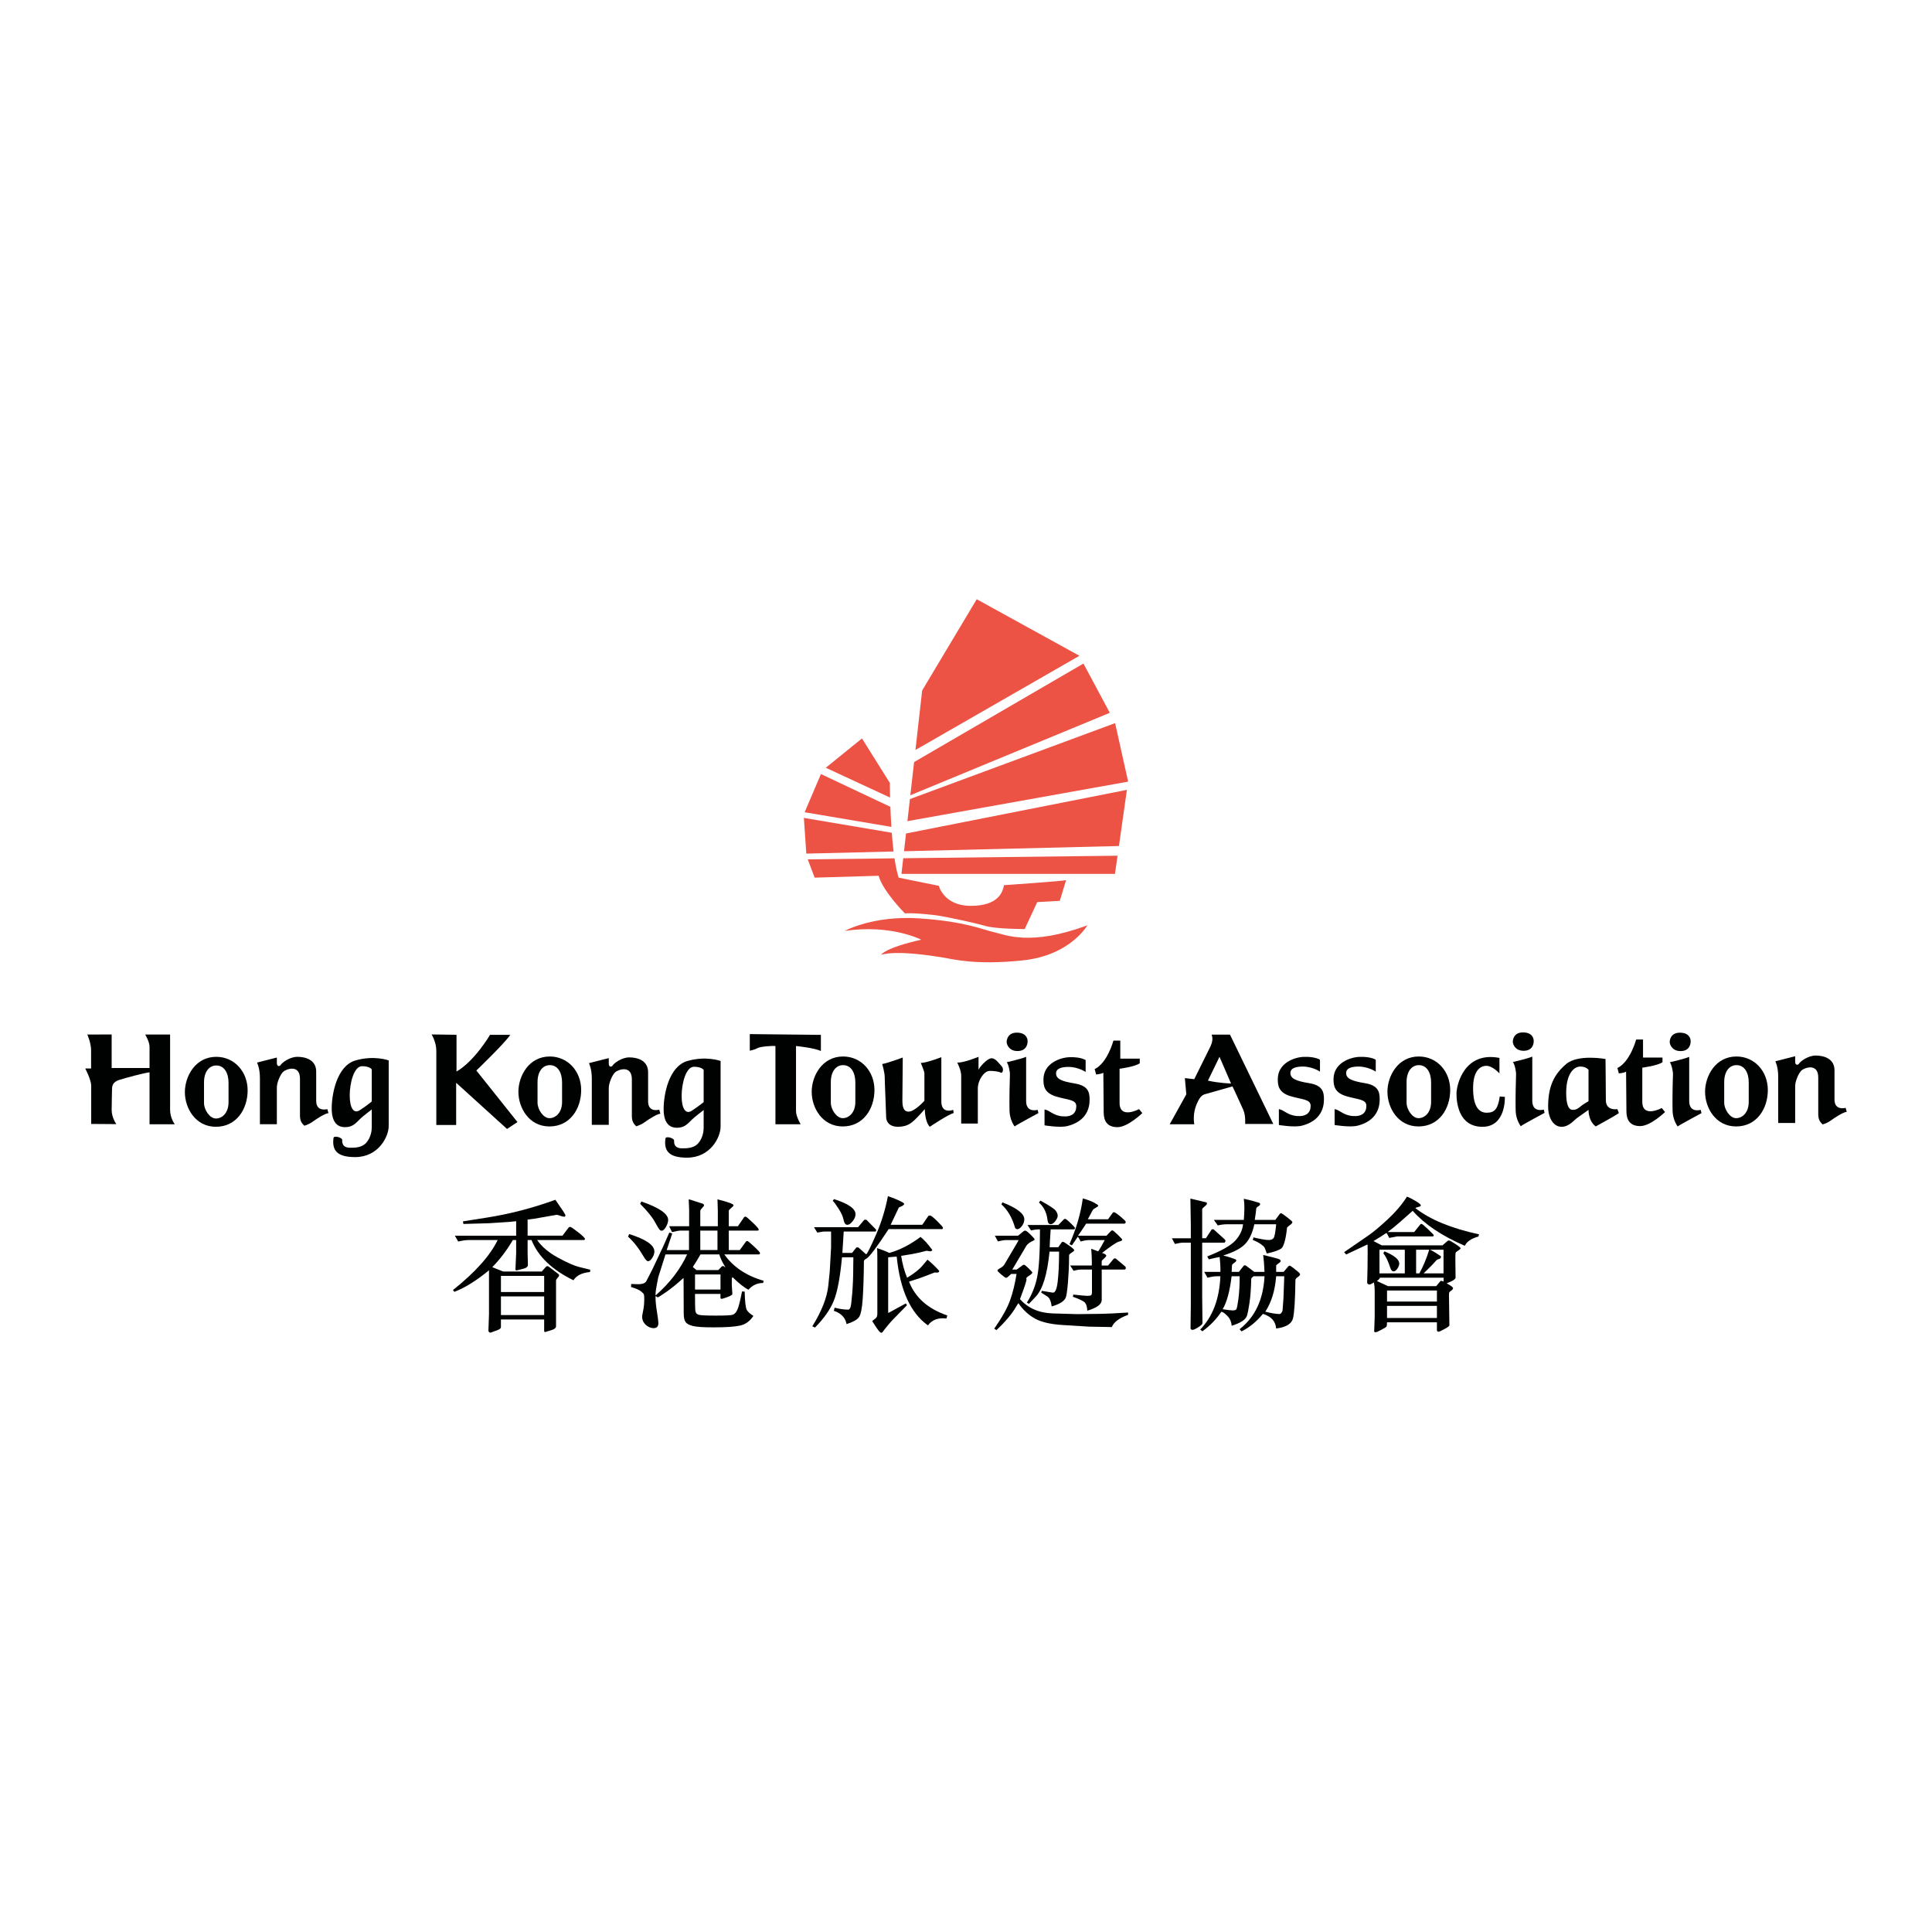 <?xml version="1.0" encoding="utf-8"?>
<!-- Generator: Adobe Illustrator 13.0.0, SVG Export Plug-In . SVG Version: 6.00 Build 14948)  -->
<!DOCTYPE svg PUBLIC "-//W3C//DTD SVG 1.0//EN" "http://www.w3.org/TR/2001/REC-SVG-20010904/DTD/svg10.dtd">
<svg version="1.0" id="Layer_1" xmlns="http://www.w3.org/2000/svg" xmlns:xlink="http://www.w3.org/1999/xlink" x="0px" y="0px"
	 width="192.756px" height="192.756px" viewBox="0 0 192.756 192.756" enable-background="new 0 0 192.756 192.756"
	 xml:space="preserve">
<g>
	<polygon fill-rule="evenodd" clip-rule="evenodd" fill="#FFFFFF" points="0,0 192.756,0 192.756,192.756 0,192.756 0,0 	"/>
	<path fill-rule="evenodd" clip-rule="evenodd" fill="#ED5345" d="M84.278,92.879c0,0,2.815-1.564,7.445-1.252
		c4.629,0.313,6.316,1.126,7.445,1.376c1.126,0.25,3.628,1.438,9.321-0.688c0,0-1.689,3.004-6.443,3.503
		c-4.754,0.5-6.945-0.125-8.133-0.313c-1.189-0.187-4.379-0.687-6.006-0.25c0,0,0.375-0.687,4.003-1.5
		C91.91,93.755,88.907,92.19,84.278,92.879L84.278,92.879z"/>
	<path fill-rule="evenodd" clip-rule="evenodd" fill="#ED5345" d="M88.833,80.498l-6.929-3.271l-1.623,3.811l8.651,1.461
		C88.888,81.792,88.854,81.107,88.833,80.498L88.833,80.498z"/>
	<path fill-rule="evenodd" clip-rule="evenodd" fill="#ED5345" d="M88.973,83.083l-8.77-1.48l0.243,3.562l8.706-0.211
		C89.079,84.348,89.021,83.714,88.973,83.083L88.973,83.083z"/>
	<path fill-rule="evenodd" clip-rule="evenodd" fill="#ED5345" d="M100.167,88.312c-0.124,0.751-0.623,2.065-3.314,2.065
		c-2.69,0-3.189-2.001-3.189-2.001l-4.005-0.813c-0.168-0.517-0.303-1.186-0.412-1.927l-8.656,0.102l0.687,1.825l6.38-0.188
		c0.438,1.564,2.627,3.754,2.627,3.754c0.938-0.063,2.752,0.124,3.504,0.25c0.75,0.124,3.441,0.687,4.505,1
		c1.062,0.314,3.941,0.314,3.941,0.314l1.249-2.69l2.252-0.125l0.627-2.064C105.735,87.937,100.167,88.312,100.167,88.312
		L100.167,88.312z"/>
	<path fill-rule="evenodd" clip-rule="evenodd" fill="#ED5345" d="M88.783,78.116l-2.784-4.44l-3.612,2.922l6.417,2.977
		C88.783,78.698,88.783,78.116,88.783,78.116L88.783,78.116z"/>
	<polygon fill-rule="evenodd" clip-rule="evenodd" fill="#ED5345" points="107.676,65.417 97.447,59.787 92.004,68.889 
		91.334,74.826 107.684,65.434 107.676,65.417 	"/>
	<polygon fill-rule="evenodd" clip-rule="evenodd" fill="#ED5345" points="108.095,66.203 91.2,76.03 90.824,79.342 110.725,71.118 
		108.095,66.203 	"/>
	<polygon fill-rule="evenodd" clip-rule="evenodd" fill="#ED5345" points="111.256,72.146 90.782,79.724 90.534,81.927 
		112.554,77.984 111.256,72.146 	"/>
	<polygon fill-rule="evenodd" clip-rule="evenodd" fill="#ED5345" points="112.43,78.804 90.395,83.157 90.194,84.929 
		111.637,84.408 112.43,78.804 	"/>
	<polygon fill-rule="evenodd" clip-rule="evenodd" fill="#ED5345" points="89.939,87.186 111.24,87.186 111.499,85.375 
		90.116,85.626 89.939,87.186 	"/>
	<path fill-rule="evenodd" clip-rule="evenodd" fill="#000201" d="M173.245,105.406c-2.086,0-3.13,1.943-3.13,3.525
		s1.044,3.455,3.098,3.455c2.051,0,3.164-1.762,3.164-3.635C176.377,106.881,175.047,105.406,173.245,105.406L173.245,105.406
		L173.245,105.406z M174.471,109.941c0,1.078-0.647,1.619-1.258,1.619s-1.189-0.863-1.189-1.549v-2.051
		c0-1.043,0.502-1.691,1.222-1.691c0.832,0,1.226,0.791,1.226,1.727V109.941L174.471,109.941z"/>
	<path fill-rule="evenodd" clip-rule="evenodd" fill="#000201" d="M160.216,109.76c0-1.117-0.034-4.104-0.034-4.104
		s-2.738-0.506-3.924,0.502c-1.188,1.01-1.801,2.197-1.801,4.248c0,1.188,0.573,2.014,1.329,2.014c0.757,0,1.192-0.613,1.589-0.9
		c0.394-0.287,0.822-0.574,1.112-0.789c0,0-0.034,1.115,0.722,1.652c0,0,1.979-1.078,2.305-1.33l-0.146-0.396
		C161.368,110.656,160.216,110.875,160.216,109.76L160.216,109.76L160.216,109.76z M158.487,109.867c0,0-0.433,0.25-0.682,0.432
		c-0.248,0.182-0.431,0.432-0.9,0.432c-0.468,0-0.646-0.691-0.646-1.697c0-1.943,0.79-2.623,1.4-2.623s0.827,0.324,0.827,0.324
		V109.867L158.487,109.867z"/>
	<path fill-rule="evenodd" clip-rule="evenodd" fill="#000201" d="M120.879,103.227c0.177,0.395,0.037,0.844-0.108,1.168
		l-1.62,3.275l-0.938-0.107l0.146,1.619l-1.657,2.984h2.45c-0.105-0.684-0.037-1.402,0.288-2.119
		c0.322-0.721,0.575-0.828,0.864-0.902c0.285-0.074,2.661-0.756,2.661-0.756s0.829,1.766,1.078,2.342
		c0.251,0.576,0.185,1.404,0.185,1.404h2.807l-4.317-8.908H120.879L120.879,103.227L120.879,103.227z M120.517,107.814l1.152-2.375
		l1.152,2.662C122.821,108.102,121.6,108.066,120.517,107.814L120.517,107.814z"/>
	<path fill-rule="evenodd" clip-rule="evenodd" fill="#000201" d="M84.113,105.406c-2.085,0-3.13,1.943-3.13,3.525
		s1.045,3.455,3.097,3.455c2.051,0,3.165-1.762,3.165-3.635C87.245,106.881,85.916,105.406,84.113,105.406L84.113,105.406
		L84.113,105.406z M85.338,109.941c0,1.078-0.649,1.619-1.258,1.619c-0.61,0-1.189-0.863-1.189-1.549v-2.051
		c0-1.043,0.503-1.691,1.222-1.691c0.83,0,1.225,0.791,1.225,1.727V109.941L85.338,109.941z"/>
	<path fill-rule="evenodd" clip-rule="evenodd" fill="#000201" d="M68.586,105.854c-1.874,0.541-2.376,3.385-2.376,4.789
		c0,1.402,0.574,1.873,1.329,1.873c0.756,0,1.06-0.385,1.512-0.83c0.252-0.25,1.153-0.936,1.153-0.936v1.766
		c0,0.322-0.071,1.004-0.539,1.545c-0.469,0.541-1.263,0.506-1.62,0.506c-0.828,0-0.793-0.578-0.793-0.793
		c0-0.217-0.827-0.471-0.863-0.178c-0.153,1.184,0.286,1.904,2.158,1.904c2.34,0,3.347-2.051,3.347-3.092v-6.555
		C71.895,105.854,70.458,105.316,68.586,105.854L68.586,105.854L68.586,105.854z M70.204,109.959c0,0-0.577,0.467-1.188,0.863
		c-0.609,0.393-1.01-0.217-1.01-1.475c0-1.26,0.434-2.916,1.227-2.916c0.792,0,0.971,0.322,0.971,0.322V109.959L70.204,109.959z"/>
	<path fill-rule="evenodd" clip-rule="evenodd" fill="#000201" d="M21.576,105.439c-2.085,0-3.131,1.943-3.131,3.527
		c0,1.582,1.046,3.453,3.097,3.453c2.052,0,3.165-1.762,3.165-3.633S23.378,105.439,21.576,105.439L21.576,105.439L21.576,105.439z
		 M22.801,109.973c0,1.082-0.649,1.621-1.259,1.621s-1.188-0.863-1.188-1.547v-2.053c0-1.043,0.503-1.691,1.222-1.691
		c0.83,0,1.225,0.791,1.225,1.729V109.973L22.801,109.973z"/>
	<path fill-rule="evenodd" clip-rule="evenodd" fill="#000201" d="M184.139,110.529c0,0-1.11,0.322-1.11-0.828v-2.914
		c0-1.189-1.084-1.475-1.874-1.475s-1.546,0.607-1.654,0.789c-0.105,0.182-0.396,0.217-0.396-0.18v-0.541l-1.978,0.504
		c0,0,0.285,0.539,0.285,1.549v4.605h1.692v-3.672c0-0.506,0.356-1.326,0.646-1.58c0.291-0.254,1.657-0.76,1.657,0.719v3.635
		c0,0.574,0.18,0.791,0.434,1.045c0,0,0.429-0.105,0.824-0.395c0.399-0.293,1.227-0.828,1.586-0.865L184.139,110.529
		L184.139,110.529z"/>
	<path fill-rule="evenodd" clip-rule="evenodd" fill="#000201" d="M163.853,109.938v-3.418c0,0,1.475-0.18,2.013-0.539v-0.471
		h-1.941v-1.797h-0.685c0,0-0.595,2.229-1.871,2.844l0.143,0.537c0,0,0.505-0.033,0.722-0.178l0.034,3.955
		c0,0.832,0.328,1.479,1.369,1.479c1.047,0,2.484-1.404,2.484-1.404l-0.325-0.396C165.007,110.943,163.853,111.197,163.853,109.938
		L163.853,109.938z"/>
	<path fill-rule="evenodd" clip-rule="evenodd" fill="#000201" d="M168.533,109.871v-4.428c-0.408,0.188-1.935,0.539-1.935,0.539
		c0.16,0.189,0.341,0.918,0.314,1.297c-0.019,0.215-0.071,2.699-0.037,3.596c0.034,0.898,0.505,1.512,0.505,1.512
		c0.361-0.252,2.376-1.328,2.376-1.328l-0.074-0.326C168.853,110.916,168.533,110.48,168.533,109.871L168.533,109.871z"/>
	<path fill-rule="evenodd" clip-rule="evenodd" fill="#000201" d="M167.669,104.867c0.864,0,1.009-0.65,1.009-0.973
		c0-0.324-0.183-0.863-1.081-0.863c-0.9,0-1.01,0.717-1.01,0.934S166.804,104.867,167.669,104.867L167.669,104.867z"/>
	<path fill-rule="evenodd" clip-rule="evenodd" fill="#000201" d="M152.011,104.838c0.866,0,1.009-0.646,1.009-0.969
		c0-0.326-0.18-0.865-1.078-0.865c-0.901,0-1.009,0.719-1.009,0.934C150.933,104.154,151.148,104.838,152.011,104.838
		L152.011,104.838z"/>
	<path fill-rule="evenodd" clip-rule="evenodd" fill="#000201" d="M152.877,109.844v-4.428c-0.404,0.189-1.935,0.541-1.935,0.541
		c0.161,0.189,0.341,0.916,0.315,1.295c-0.017,0.215-0.072,2.699-0.038,3.596c0.031,0.898,0.505,1.512,0.505,1.512
		c0.362-0.254,2.376-1.328,2.376-1.328l-0.074-0.326C153.197,110.889,152.877,110.453,152.877,109.844L152.877,109.844z"/>
	<path fill-rule="evenodd" clip-rule="evenodd" fill="#000201" d="M102.377,109.867v-4.428c-0.404,0.189-1.933,0.541-1.933,0.541
		c0.161,0.188,0.341,0.918,0.314,1.295c-0.018,0.217-0.07,2.697-0.037,3.596c0.032,0.9,0.505,1.512,0.505,1.512
		c0.362-0.252,2.376-1.328,2.376-1.328l-0.073-0.324C102.698,110.912,102.377,110.479,102.377,109.867L102.377,109.867z"/>
	<path fill-rule="evenodd" clip-rule="evenodd" fill="#000201" d="M149.632,109.396c-0.18,1.188-0.466,1.621-1.295,1.621
		c-0.83,0-1.366-0.684-1.366-2.445s0.719-2.234,1.334-2.234c0.614,0,1.295,0.756,1.295,0.756v-1.545
		c-3.49-0.682-4.286,2.662-4.286,3.562s0.216,3.309,2.593,3.309c2.375,0,2.233-2.984,2.233-2.984L149.632,109.396L149.632,109.396z"
		/>
	<path fill-rule="evenodd" clip-rule="evenodd" fill="#000201" d="M141.556,105.406c-2.085,0-3.132,1.943-3.132,3.525
		s1.047,3.455,3.097,3.455c2.054,0,3.166-1.762,3.166-3.635C144.687,106.881,143.357,105.406,141.556,105.406L141.556,105.406
		L141.556,105.406z M142.781,109.941c0,1.078-0.649,1.619-1.261,1.619c-0.609,0-1.186-0.863-1.186-1.549v-2.051
		c0-1.043,0.502-1.691,1.221-1.691c0.829,0,1.226,0.791,1.226,1.727V109.941L142.781,109.941z"/>
	<path fill-rule="evenodd" clip-rule="evenodd" fill="#000201" d="M136.178,108.068c-1.332-0.215-1.874-0.469-1.874-1.008
		c0-0.541,0.653-0.65,1.263-0.65c0.611,0,1.33,0.258,1.691,0.508v-1.188c0,0-0.47-0.326-1.619-0.287
		c-0.936,0.033-2.593,0.611-2.593,2.23c0,0.613,0.071,1.33,1.258,1.689c1.187,0.361,2.019,0.287,2.019,0.973
		c0,0.684-0.436,1.082-1.371,1.01c-0.933-0.074-1.295-0.615-1.797-0.688v1.584c0,0,1.512,0.256,2.267,0.074
		c0.757-0.182,2.231-0.756,2.231-2.629C137.652,108.932,137.509,108.285,136.178,108.068L136.178,108.068z"/>
	<path fill-rule="evenodd" clip-rule="evenodd" fill="#000201" d="M130.617,108.068c-1.334-0.215-1.874-0.469-1.874-1.008
		c0-0.541,0.65-0.65,1.264-0.65c0.61,0,1.329,0.258,1.688,0.508v-1.188c0,0-0.468-0.326-1.62-0.287
		c-0.933,0.033-2.59,0.611-2.59,2.23c0,0.613,0.071,1.33,1.258,1.689c1.189,0.361,2.02,0.287,2.02,0.973
		c0,0.684-0.436,1.082-1.372,1.01c-0.933-0.074-1.295-0.615-1.797-0.688v1.584c0,0,1.512,0.256,2.268,0.074s2.23-0.756,2.23-2.629
		C132.092,108.932,131.949,108.285,130.617,108.068L130.617,108.068z"/>
	<path fill-rule="evenodd" clip-rule="evenodd" fill="#000201" d="M54.853,105.406c-2.085,0-3.132,1.943-3.132,3.525
		s1.047,3.455,3.096,3.455c2.054,0,3.167-1.762,3.167-3.635C57.984,106.881,56.653,105.406,54.853,105.406L54.853,105.406
		L54.853,105.406z M56.078,109.941c0,1.078-0.649,1.619-1.261,1.619c-0.609,0-1.187-0.863-1.187-1.549v-2.051
		c0-1.043,0.502-1.691,1.223-1.691c0.83,0,1.225,0.791,1.225,1.727V109.941L56.078,109.941z"/>
	<path fill-rule="evenodd" clip-rule="evenodd" fill="#000201" d="M111.7,110.047v-3.418c0,0,1.475-0.182,2.014-0.541v-0.469h-1.942
		v-1.799h-0.685c0,0-0.594,2.23-1.871,2.844l0.143,0.537c0,0,0.508-0.033,0.722-0.18l0.034,3.959c0,0.83,0.328,1.477,1.372,1.477
		s2.481-1.402,2.481-1.402l-0.323-0.398C112.855,111.053,111.7,111.305,111.7,110.047L111.7,110.047z"/>
	<path fill-rule="evenodd" clip-rule="evenodd" fill="#000201" d="M107.236,108.102c-1.332-0.217-1.873-0.469-1.873-1.008
		s0.652-0.648,1.263-0.648s1.33,0.256,1.688,0.506v-1.188c0,0-0.468-0.328-1.617-0.287c-0.935,0.033-2.593,0.611-2.593,2.229
		c0,0.617,0.072,1.332,1.259,1.691c1.188,0.363,2.019,0.289,2.019,0.973c0,0.686-0.437,1.082-1.368,1.008
		c-0.937-0.072-1.295-0.613-1.801-0.686v1.584c0,0,1.512,0.256,2.268,0.074c0.756-0.184,2.23-0.756,2.23-2.629
		C108.711,108.967,108.568,108.318,107.236,108.102L107.236,108.102z"/>
	<path fill-rule="evenodd" clip-rule="evenodd" fill="#000201" d="M98.923,105.582c-0.413,0-1.188,0.865-1.295,1.152v-1.295
		c0,0-1.476,0.611-2.123,0.574c0,0,0.394,0.756,0.394,1.295v4.787h1.659v-3.492c0-0.861,0.641-1.76,1.189-1.76
		c0.396,0,0.908,0.057,1.109,0.178c0.183,0.109,0.327-0.393,0.076-0.646C99.678,106.123,99.354,105.582,98.923,105.582
		L98.923,105.582z"/>
	<path fill-rule="evenodd" clip-rule="evenodd" fill="#000201" d="M101.515,104.863c0.862,0,1.011-0.648,1.011-0.971
		c0-0.324-0.186-0.865-1.082-0.865c-0.9,0-1.01,0.719-1.01,0.936C100.434,104.178,100.65,104.863,101.515,104.863L101.515,104.863z"
		/>
	<path fill-rule="evenodd" clip-rule="evenodd" fill="#000201" d="M93.918,109.898v-4.424c0,0-1.477,0.576-2.05,0.576
		c0,0,0.36,0.826,0.36,1.043c0,0.215,0,2.736,0,2.736s-0.969,1.08-1.582,1.08c-0.614,0-0.614-0.756-0.614-1.189l0.037-4.211
		c0,0-1.549,0.578-2.052,0.648c0,0,0.253,0.83,0.253,1.334c0,0.502,0.142,3.562,0.142,3.957c0,0.396,0.251,0.971,1.188,0.971
		c0.938,0,1.333-0.396,1.657-0.684s1.01-1.08,1.01-1.08s0,1.262,0.502,1.764c0,0,1.872-1.258,2.376-1.365l-0.039-0.324
		C95.106,110.73,93.918,111.197,93.918,109.898L93.918,109.898z"/>
	<path fill-rule="evenodd" clip-rule="evenodd" fill="#000201" d="M79.417,104.361c0,0,1.834,0.178,2.483,0.502v-1.615l-7.093-0.076
		v1.654c0,0,0.432-0.068,0.756-0.25s1.587-0.25,1.803-0.215v7.805h2.517c0,0-0.465-0.75-0.465-1.328V104.361L79.417,104.361z"/>
	<path fill-rule="evenodd" clip-rule="evenodd" fill="#000201" d="M16.97,103.217h-2.484c0,0,0.434,0.713,0.434,1.215
		s0,2.123,0,2.123H11.14v-3.348l-2.43,0.01c0,0,0.378,0.822,0.378,1.576c0,0.756,0,1.809,0,1.809H8.504c0,0,0.595,1.133,0.595,1.725
		c0,0.596,0,3.809,0,3.809l2.509,0.018c0,0-0.468-0.629-0.468-1.422s0.036-1.693,0.036-2.02c0-0.322,0.035-0.754,0.719-0.969
		c0.686-0.217,2.447-0.686,3.025-0.758v5.182h2.518c0,0-0.468-0.605-0.468-1.436V103.217L16.97,103.217z"/>
	<path fill-rule="evenodd" clip-rule="evenodd" fill="#000201" d="M31.547,109.83v-2.914c0-1.189-1.083-1.477-1.872-1.477
		c-0.792,0-1.546,0.607-1.654,0.789c-0.108,0.182-0.399,0.217-0.399-0.178v-0.541l-1.977,0.504c0,0,0.287,0.541,0.287,1.549v4.604
		h1.69v-3.67c0-0.504,0.358-1.328,0.649-1.58c0.291-0.256,1.657-0.762,1.657,0.717v3.639c0,0.574,0.178,0.787,0.432,1.041
		c0,0,0.427-0.105,0.826-0.395c0.397-0.289,1.225-0.826,1.585-0.863l-0.115-0.398C32.656,110.656,31.547,110.98,31.547,109.83
		L31.547,109.83z"/>
	<path fill-rule="evenodd" clip-rule="evenodd" fill="#000201" d="M35.471,105.799c-1.873,0.539-2.376,3.383-2.376,4.785
		c0,1.406,0.574,1.873,1.331,1.873c0.755,0,1.06-0.385,1.512-0.828c0.252-0.252,1.153-0.938,1.153-0.938v1.766
		c0,0.326-0.071,1.004-0.54,1.545c-0.469,0.541-1.262,0.506-1.619,0.506c-0.827,0-0.793-0.576-0.793-0.791
		c0-0.217-0.827-0.469-0.866-0.18c-0.15,1.186,0.287,1.906,2.162,1.906c2.337,0,3.346-2.051,3.346-3.094v-6.551
		C38.781,105.799,37.344,105.258,35.471,105.799L35.471,105.799L35.471,105.799z M37.09,109.898c0,0-0.577,0.471-1.188,0.865
		s-1.01-0.215-1.01-1.475c0-1.258,0.434-2.914,1.227-2.914c0.792,0,0.971,0.324,0.971,0.324V109.898L37.09,109.898z"/>
	<path fill-rule="evenodd" clip-rule="evenodd" fill="#000201" d="M50.911,103.244h-2.018c0,0-1.51,2.588-3.347,3.666v-3.67
		l-2.484-0.035c0,0,0.469,0.758,0.469,1.621s0,7.416,0,7.416h1.98v-4.211l5.075,4.605l1.043-0.686l-4.103-5.145
		C47.527,106.807,50.372,104.07,50.911,103.244L50.911,103.244z"/>
	<path fill-rule="evenodd" clip-rule="evenodd" fill="#000201" d="M64.661,109.887v-2.914c0-1.188-1.083-1.477-1.872-1.477
		c-0.791,0-1.546,0.609-1.653,0.791c-0.108,0.184-0.399,0.215-0.399-0.18v-0.539l-1.978,0.502c0,0,0.286,0.539,0.286,1.549v4.605
		h1.692v-3.67c0-0.508,0.358-1.33,0.647-1.582c0.291-0.254,1.657-0.76,1.657,0.717v3.637c0,0.574,0.18,0.791,0.433,1.043
		c0,0,0.428-0.105,0.827-0.395c0.398-0.289,1.224-0.824,1.586-0.861l-0.115-0.4C65.771,110.713,64.661,111.039,64.661,109.887
		L64.661,109.887z"/>
	<path fill-rule="evenodd" clip-rule="evenodd" fill="#000201" d="M49.979,127.295h4.313v1.609h-4.313V127.295L49.979,127.295
		L49.979,127.295z M54.611,126.324c-0.056,0-0.101,0.02-0.135,0.057l-0.43,0.479H50.2l-1.086-0.436
		c0.763-0.773,1.446-1.674,2.052-2.705h0.332v1.303l-0.071,1.6c-0.005,0.084,0.025,0.125,0.091,0.125c0.018,0,0.038,0,0.057-0.006
		l0.522-0.127c0.387-0.084,0.578-0.221,0.572-0.408l-0.028-1.219v-1.268h0.388c0.651,1.631,2.047,2.969,4.185,4.014
		c0.296-0.473,0.846-0.748,1.648-0.822l0.031-0.232l-1.072-0.262c-0.507-0.121-1.224-0.436-2.146-0.938
		c-0.924-0.502-1.618-1.088-2.083-1.76h4.623c0.099,0,0.147-0.039,0.147-0.113c0-0.088-0.227-0.309-0.68-0.664
		c-0.454-0.357-0.713-0.533-0.785-0.533c-0.079,0-0.132,0.018-0.155,0.051l-0.62,0.824h-3.482v-1.607l0.663-0.084l2.226-0.389
		c0.047-0.008,0.164,0.02,0.349,0.09c0.187,0.066,0.329,0.1,0.427,0.1c0.07,0,0.106-0.051,0.106-0.152c0-0.076-0.333-0.588-1-1.539
		c-2.28,0.828-4.559,1.42-6.838,1.777l-2.383,0.375l0.044,0.26l2.55-0.072l2.051-0.133l0.663-0.07v1.445h-6.114l0.33,0.584
		c0.428-0.102,0.776-0.148,1.044-0.148h2.895c-0.761,1.564-2.247,3.227-4.46,4.986l0.134,0.182c1.048-0.398,2.201-1.115,3.46-2.15
		v4.383l-0.057,1.641c0,0.051,0.021,0.098,0.063,0.137c0.042,0.041,0.085,0.061,0.128,0.061c0.013,0,0.027-0.002,0.042-0.008
		l0.667-0.244c0.231-0.086,0.348-0.184,0.348-0.291v-0.775h4.313v1.121c0,0.09,0.033,0.133,0.099,0.133
		c0.018,0,0.038-0.004,0.057-0.014l0.479-0.148c0.369-0.098,0.551-0.236,0.551-0.414v-4.572c0-0.059,0.053-0.143,0.156-0.26
		c0.103-0.115,0.155-0.191,0.155-0.23c0-0.061-0.025-0.109-0.069-0.146l-0.955-0.727C54.719,126.344,54.667,126.324,54.611,126.324
		L54.611,126.324L54.611,126.324z M49.979,129.34h4.313v1.863h-4.313V129.34L49.979,129.34z"/>
	<path fill-rule="evenodd" clip-rule="evenodd" fill="#000201" d="M69.868,122.777h1.715v1.939h-1.715V122.777L69.868,122.777
		L69.868,122.777z M72.71,122.777h2.875c0.074,0,0.112-0.037,0.112-0.113s-0.204-0.309-0.609-0.697
		c-0.407-0.389-0.639-0.584-0.7-0.584c-0.072,0-0.126,0.025-0.163,0.078l-0.606,0.881H72.71v-1.543c0-0.057,0.079-0.148,0.239-0.273
		c0.16-0.129,0.239-0.219,0.239-0.275c0-0.129-0.535-0.324-1.605-0.594l0.035,1.197v1.488h-1.75v-1.529
		c0-0.07,0.065-0.17,0.187-0.299c0.126-0.129,0.188-0.209,0.188-0.244c0-0.092-0.057-0.156-0.169-0.189l-1.318-0.424l-0.043,0.029
		l0.043,1.021v1.635h-1.988c0.02,0.062,0.064,0.158,0.135,0.289s0.115,0.229,0.133,0.295c0.415-0.098,0.694-0.148,0.838-0.148h0.867
		v1.941h-2.224l0.551-1.65l-0.29-0.1l-0.608,1.381l-1.087,2.303l-0.595,1.16c-0.118,0.225-0.431,0.328-0.938,0.309l-0.577-0.02
		l-0.014,0.303c0.479,0.141,0.805,0.283,0.979,0.422c0.173,0.139,0.273,0.24,0.3,0.307c0.025,0.066,0.039,0.223,0.039,0.473
		c0,0.408-0.035,0.789-0.106,1.139c-0.07,0.35-0.107,0.549-0.107,0.594c0,0.338,0.123,0.619,0.366,0.84
		c0.244,0.219,0.505,0.33,0.785,0.33c0.313,0,0.471-0.168,0.471-0.508c0-0.162-0.046-0.535-0.14-1.115s-0.142-1.049-0.142-1.404
		v-0.164c0.029,0,0.066,0.02,0.114,0.055c0.047,0.039,0.083,0.059,0.105,0.059c0.053,0,0.337-0.18,0.856-0.539
		c0.521-0.359,1.084-0.82,1.692-1.377l0.029,0.014l0.014,3.484c0,0.434,0.066,0.734,0.198,0.902c0.13,0.17,0.379,0.297,0.743,0.383
		c0.363,0.088,1.045,0.131,2.046,0.131c1.228,0,2.109-0.059,2.646-0.182c0.538-0.119,0.978-0.439,1.32-0.963
		c-0.318-0.195-0.536-0.393-0.654-0.586c-0.118-0.191-0.191-0.805-0.218-1.838l-0.262-0.014c-0.193,0.982-0.353,1.604-0.482,1.859
		c-0.128,0.26-0.283,0.416-0.461,0.469c-0.179,0.055-0.74,0.082-1.685,0.082c-0.901,0-1.458-0.027-1.67-0.076
		c-0.212-0.053-0.331-0.184-0.356-0.393c-0.026-0.209-0.038-0.775-0.038-1.695h2.54v0.371c0,0.082,0.042,0.123,0.128,0.123
		c0.051,0,0.243-0.061,0.574-0.182c0.328-0.121,0.49-0.223,0.486-0.312l-0.057-0.854v-0.648c0-0.107,0.036-0.152,0.106-0.139
		c0.615,0.604,1.135,1.014,1.558,1.225c0.391-0.451,0.876-0.676,1.459-0.676l0.057-0.219c-1.725-0.494-3.033-1.369-3.927-2.629
		h3.448c0.074,0,0.112-0.047,0.112-0.141c0-0.068-0.197-0.283-0.591-0.648c-0.395-0.365-0.616-0.549-0.664-0.549
		c-0.07,0-0.117,0.018-0.141,0.051l-0.62,0.854H72.71V122.777L72.71,122.777L72.71,122.777z M72.131,126.314
		c-0.051,0-0.091,0.012-0.12,0.041l-0.345,0.359h-2.178l-0.366-0.303c0.338-0.527,0.595-0.947,0.768-1.26h1.875
		c0.09,0.336,0.285,0.756,0.592,1.26l-0.03,0.029C72.263,126.355,72.197,126.314,72.131,126.314L72.131,126.314L72.131,126.314z
		 M65.404,129.137c0-0.195,0.042-0.516,0.128-0.969c0.083-0.449,0.132-0.699,0.146-0.746l0.719-2.27h2.156
		c-0.663,1.463-1.703,2.82-3.121,4.074h-0.029V129.137L65.404,129.137L65.404,129.137z M69.343,127.15h2.541v1.506h-2.541V127.15
		L69.343,127.15L69.343,127.15z M65.32,121.881c0.246,0.451,0.406,0.715,0.476,0.793c0.07,0.076,0.141,0.115,0.211,0.115
		c0.146,0,0.291-0.127,0.437-0.383c0.144-0.258,0.218-0.488,0.218-0.695c0-0.609-0.892-1.223-2.677-1.84l-0.114,0.234
		C64.591,120.838,65.073,121.43,65.32,121.881L65.32,121.881L65.32,121.881z M62.661,123.381c0.549,0.494,1.068,1.152,1.55,1.979
		c0.182,0.316,0.331,0.473,0.444,0.473c0.136,0,0.276-0.109,0.418-0.33c0.145-0.223,0.215-0.436,0.215-0.641
		c0-0.635-0.839-1.215-2.515-1.74L62.661,123.381L62.661,123.381z"/>
	<path fill-rule="evenodd" clip-rule="evenodd" fill="#000201" d="M84.178,122.873l-0.133,2.133h0.964l0.401-0.51
		c0.029-0.033,0.073-0.049,0.134-0.049c0.058,0,0.103,0.016,0.143,0.049l0.732,0.652c0.127-0.1,0.455-0.754,0.982-1.963
		c0.53-1.209,0.926-2.49,1.188-3.844c0.396,0.127,0.764,0.27,1.105,0.434c0.344,0.162,0.514,0.268,0.514,0.32
		c0,0.094-0.085,0.18-0.263,0.254s-0.267,0.119-0.271,0.135l-0.811,1.711h3.157l0.592-0.865c0.024-0.037,0.084-0.057,0.184-0.057
		c0.094,0,0.332,0.188,0.712,0.562c0.379,0.377,0.571,0.594,0.571,0.654c0,0.094-0.032,0.141-0.093,0.141H88.66
		c-1.193,1.816-1.936,2.801-2.227,2.951c-0.141,0.072-0.221,0.148-0.24,0.232c-0.013,1.547-0.054,2.805-0.12,3.773
		c-0.066,0.971-0.194,1.584-0.38,1.836c-0.188,0.256-0.596,0.482-1.229,0.684c-0.122-0.643-0.544-1.084-1.269-1.324l0.072-0.316
		c0.502,0.131,0.953,0.197,1.352,0.197c0.091,0,0.164-0.066,0.223-0.201c0.058-0.135,0.12-0.613,0.186-1.438
		c0.065-0.824,0.1-1.678,0.1-2.561v-0.07l0.013-0.953h-1.136c-0.182,1.988-0.452,3.426-0.807,4.312s-0.985,1.787-1.887,2.699
		l-0.267-0.127c0.938-1.504,1.473-2.865,1.599-4.086l0.142-1.412l0.133-2.383v-1.572H82.24c-0.098,0-0.226,0.016-0.384,0.049
		c-0.158,0.033-0.262,0.053-0.313,0.055l-0.332-0.539h4.399l0.605-0.721c0.015-0.018,0.054-0.027,0.121-0.027
		c0.066,0,0.107,0.01,0.127,0.027l0.935,0.955c0.011,0.01,0.016,0.031,0.016,0.064c0,0.092-0.03,0.137-0.092,0.137H84.178
		L84.178,122.873L84.178,122.873z M83.08,119.807l0.133-0.17c1.427,0.451,2.143,0.953,2.143,1.508c0,0.227-0.096,0.459-0.287,0.697
		c-0.189,0.24-0.366,0.359-0.531,0.359c-0.184,0-0.307-0.164-0.371-0.49s-0.231-0.701-0.504-1.123
		C83.392,120.164,83.197,119.904,83.08,119.807L83.08,119.807L83.08,119.807z M90.375,130.043l0.113,0.178l-1.571,1.613
		c-0.052,0.051-0.198,0.225-0.438,0.521c-0.242,0.295-0.378,0.471-0.41,0.527c-0.031,0.057-0.083,0.086-0.16,0.086
		c-0.084,0-0.253-0.189-0.503-0.566c-0.25-0.375-0.374-0.568-0.374-0.576c0-0.047,0.083-0.125,0.249-0.23
		c0.167-0.105,0.251-0.275,0.251-0.51v-5.615c0-0.531-0.009-0.848-0.029-0.951c0.533,0.178,0.939,0.342,1.224,0.484
		c1.042-0.291,2.081-0.822,3.115-1.598c0.347,0.273,0.737,0.703,1.169,1.297c-0.028,0.094-0.096,0.141-0.205,0.141
		c-0.046,0-0.11-0.01-0.189-0.027c-0.079-0.02-0.133-0.031-0.163-0.031l-0.802,0.199c-0.33,0.08-0.909,0.184-1.742,0.309
		c0.122,0.805,0.32,1.533,0.592,2.186c0.719-0.436,1.233-0.844,1.543-1.219c0.309-0.375,0.475-0.57,0.494-0.586
		c0.431,0.357,0.821,0.73,1.168,1.121c-0.004,0.123-0.091,0.178-0.26,0.17l-0.211-0.008c-0.018,0-0.25,0.092-0.689,0.271
		c-0.443,0.18-1.06,0.393-1.854,0.639c0.625,1.596,1.897,2.721,3.82,3.373l-0.086,0.303c-0.122-0.014-0.239-0.02-0.352-0.02
		c-0.654,0-1.152,0.238-1.494,0.711c-1.739-1.24-2.776-3.521-3.115-6.848l-0.036-0.016l-0.816,0.07v5.539l0.07-0.014L90.375,130.043
		L90.375,130.043z"/>
	<path fill-rule="evenodd" clip-rule="evenodd" fill="#000201" d="M110.553,126.26l0.55-0.66c0.026-0.035,0.071-0.051,0.133-0.051
		c0.053,0,0.095,0.016,0.127,0.051l0.896,0.754c0.042,0.035,0.063,0.084,0.063,0.146c0,0.027-0.003,0.055-0.008,0.086l-0.098,0.08
		h-2.297v3.031c0,0.432-0.481,0.787-1.442,1.07c-0.014-0.387-0.093-0.656-0.238-0.811c-0.148-0.154-0.547-0.348-1.197-0.578
		l0.043-0.219c0.763,0.084,1.221,0.127,1.371,0.127c0.228,0,0.362-0.023,0.412-0.07s0.077-0.145,0.077-0.297v-2.254h-1.129
		c-0.188,0-0.423,0.041-0.705,0.121l-0.344-0.527h2.161c0.006-0.09,0.006-0.193,0.006-0.312c0-0.35-0.02-0.805-0.061-1.361
		l0.688,0.264c0.17-0.238,0.387-0.613,0.659-1.129h-1.552c-0.237,0-0.521,0.047-0.854,0.146c-0.048-0.125-0.14-0.287-0.275-0.484
		l-0.592,0.859c-0.039-0.006-0.082-0.023-0.135-0.059c-0.05-0.031-0.09-0.051-0.11-0.055c0.685-1.555,1.128-3.074,1.329-4.561
		c0.488,0.135,0.869,0.277,1.139,0.426c0.271,0.146,0.404,0.244,0.404,0.291c0,0.057-0.085,0.129-0.251,0.215
		c-0.166,0.088-0.27,0.172-0.312,0.252l-0.479,0.895h2.019l0.466-0.648c0.029-0.039,0.071-0.057,0.127-0.057
		c0.079,0,0.296,0.145,0.645,0.434s0.523,0.463,0.523,0.523c0,0.023-0.003,0.057-0.014,0.1l-0.084,0.084h-3.851
		c-0.307,0.477-0.571,0.875-0.799,1.189l0.029,0.014h2.802l0.457-0.48c0.029-0.033,0.074-0.049,0.138-0.049
		c0.056,0,0.232,0.145,0.531,0.434c0.298,0.287,0.446,0.455,0.446,0.502c0,0.066-0.113,0.129-0.339,0.188
		c-0.224,0.057-0.781,0.43-1.67,1.121c0.278,0.098,0.415,0.191,0.415,0.279c0,0.059-0.074,0.152-0.227,0.285
		c-0.153,0.131-0.23,0.219-0.23,0.268v0.428H110.553L110.553,126.26L110.553,126.26z M103.655,119.975l0.148-0.191
		c0.877,0.484,1.385,0.816,1.522,1c0.135,0.18,0.203,0.352,0.203,0.514c0,0.143-0.077,0.318-0.235,0.527s-0.312,0.314-0.463,0.314
		c-0.182,0-0.287-0.133-0.316-0.396C104.435,121.006,104.15,120.416,103.655,119.975L103.655,119.975L103.655,119.975z
		 M99.905,120.158l0.114-0.197c1.45,0.568,2.177,1.131,2.177,1.691c0,0.23-0.079,0.451-0.239,0.666
		c-0.159,0.213-0.311,0.318-0.449,0.318c-0.104,0-0.184-0.047-0.233-0.141C100.977,121.473,100.521,120.693,99.905,120.158
		L99.905,120.158L99.905,120.158z M103.883,128.965l0.056-0.178l1.089,0.178c0.243,0.037,0.409-0.334,0.499-1.109
		c0.091-0.777,0.136-1.77,0.136-2.979h-0.952c-0.222,2.254-0.677,3.746-1.363,4.477l-0.677,0.717h-0.021
		c-0.029,0-0.063-0.018-0.105-0.053s-0.071-0.055-0.092-0.061c0.48-0.75,0.819-1.576,1.012-2.477
		c0.195-0.898,0.293-2.494,0.293-4.785l-0.028-0.041c-0.28,0-0.571,0.037-0.865,0.109l-0.354-0.547h3.081l0.55-0.564
		c0.034-0.033,0.077-0.049,0.127-0.049c0.101,0,0.423,0.287,0.965,0.859c0.005,0.023,0.008,0.045,0.008,0.062
		c0,0.086-0.034,0.129-0.105,0.129h-2.31c-0.064,0.865-0.096,1.461-0.101,1.787h0.854l0.346-0.492
		c0.021-0.033,0.069-0.051,0.141-0.051c0.05,0,0.248,0.125,0.592,0.369c0.343,0.244,0.515,0.398,0.515,0.461
		c0,0.057-0.084,0.141-0.253,0.248c-0.17,0.107-0.256,0.193-0.259,0.258c-0.003,0.062-0.003,0.152-0.003,0.27
		c0,0.742-0.037,1.553-0.108,2.432c-0.074,0.879-0.153,1.4-0.24,1.57c-0.088,0.17-0.24,0.322-0.46,0.459
		c-0.223,0.137-0.531,0.264-0.925,0.381c-0.066-0.521-0.212-0.852-0.431-0.992L103.883,128.965L103.883,128.965L103.883,128.965z
		 M107.495,131.111l2.339-0.029c0.659-0.008,1.562-0.055,2.714-0.133v0.234c-0.887,0.32-1.429,0.729-1.619,1.219l-2.263-0.041
		l-2.643-0.164c-1.207-0.074-2.127-0.289-2.762-0.641c-0.634-0.352-1.187-0.863-1.656-1.537c-0.054,0.068-0.127,0.184-0.228,0.354
		c-0.418,0.723-1.073,1.5-1.964,2.332l-0.219-0.141c0.779-1.119,1.308-2.062,1.582-2.834c0.275-0.77,0.489-1.646,0.645-2.629h-0.535
		c-0.037,0.029-0.117,0.1-0.236,0.215c-0.121,0.115-0.214,0.174-0.277,0.174c-0.058,0-0.213-0.109-0.473-0.328
		c-0.259-0.219-0.389-0.352-0.389-0.398c0-0.062,0.098-0.143,0.288-0.248c0.193-0.104,0.334-0.23,0.423-0.381l1.269-2.152
		l0.135-0.262h-1.218c-0.202,0-0.484,0.045-0.847,0.135l-0.304-0.57h2.317l0.554-0.451c0.044-0.037,0.098-0.057,0.16-0.057
		c0.083,0,0.263,0.133,0.531,0.398c0.27,0.266,0.405,0.426,0.405,0.482c0,0.043-0.02,0.07-0.056,0.086
		c-0.405,0.182-0.661,0.365-0.767,0.551l-1.404,2.371h0.437l0.593-0.428c0.053-0.039,0.095-0.059,0.134-0.059
		c0.064,0,0.22,0.123,0.469,0.367c0.245,0.244,0.37,0.383,0.37,0.416c0,0.07-0.101,0.168-0.305,0.299
		c-0.201,0.127-0.304,0.229-0.304,0.299c0,0.02,0.006,0.031,0.014,0.043c0.007,0.008,0.01,0.023,0.01,0.041
		c0,0.17-0.216,0.826-0.65,1.967c0.806,0.91,1.9,1.389,3.293,1.43L107.495,131.111L107.495,131.111z"/>
	<path fill-rule="evenodd" clip-rule="evenodd" fill="#000201" d="M122.879,127.332h0.804c0,0.891-0.042,1.646-0.127,2.268
		s-0.156,0.965-0.212,1.035c-0.058,0.07-0.177,0.105-0.359,0.105c-0.169,0-0.502-0.041-1.001-0.119
		C122.398,129.939,122.694,128.842,122.879,127.332L122.879,127.332L122.879,127.332z M119.94,120.652
		c0-0.061,0.08-0.152,0.24-0.279c0.158-0.121,0.238-0.221,0.238-0.291s-0.035-0.115-0.106-0.135l-1.546-0.365l0.043,2.656v1.303
		h-1.89l0.304,0.57c0.349-0.088,0.632-0.133,0.854-0.133h0.732v6.193l-0.029,2.381l0.071,0.1c0.048,0.02,0.095,0.027,0.143,0.027
		c0.093,0,0.28-0.086,0.558-0.26c0.277-0.176,0.418-0.309,0.418-0.402l-0.029-2.672v-5.367h2.233
		c0.061-0.07,0.093-0.121,0.093-0.148c0-0.072-0.04-0.145-0.119-0.217l-1.023-0.924c-0.037-0.033-0.076-0.049-0.111-0.049
		c-0.076,0-0.121,0.01-0.134,0.035l-0.566,0.865h-0.372V120.652L119.94,120.652L119.94,120.652z M127.321,126.275
		c0-0.043,0.074-0.113,0.228-0.219c0.153-0.104,0.229-0.188,0.229-0.254c0-0.086-0.095-0.16-0.282-0.219
		c-0.19-0.059-0.68-0.186-1.467-0.377c0.056,0.428,0.101,0.99,0.132,1.688h-1.027l-0.762-0.576
		c-0.073-0.059-0.137-0.086-0.189-0.086c-0.043,0-0.086,0.027-0.127,0.086l-0.45,0.576h-0.722l0.03-0.635
		c0.005-0.078,0.076-0.166,0.219-0.258c0.14-0.094,0.211-0.174,0.211-0.24c0-0.041-0.013-0.072-0.039-0.092
		c-0.026-0.021-0.192-0.086-0.505-0.191c-0.309-0.105-0.55-0.172-0.722-0.201v-0.029c0.988-0.307,1.699-0.678,2.131-1.115
		c0.433-0.436,0.745-1.1,0.938-1.99h2.178c-0.074,0.777-0.158,1.232-0.254,1.369c-0.095,0.135-0.256,0.203-0.494,0.203
		c-0.285,0-0.79-0.086-1.515-0.258l-0.071,0.258c0.317,0.117,0.579,0.252,0.788,0.402c0.208,0.15,0.333,0.264,0.378,0.338
		c0.042,0.076,0.119,0.277,0.229,0.605c0.331-0.064,0.627-0.145,0.894-0.238c0.265-0.094,0.451-0.184,0.563-0.27
		c0.11-0.084,0.217-0.297,0.317-0.641c0.1-0.342,0.185-0.82,0.251-1.436c0.047-0.068,0.145-0.154,0.301-0.262
		c0.155-0.109,0.232-0.205,0.232-0.291c0-0.043-0.175-0.201-0.521-0.471c-0.347-0.271-0.553-0.406-0.613-0.406
		c-0.054,0-0.09,0.018-0.119,0.055l-0.452,0.607h-2.051c0.096-0.607,0.141-0.963,0.141-1.07c0-0.109,0.065-0.201,0.198-0.275
		c0.132-0.074,0.198-0.146,0.198-0.213c0-0.047-0.011-0.082-0.031-0.109c-0.021-0.025-0.226-0.092-0.606-0.197
		c-0.383-0.105-0.713-0.186-0.991-0.242c0.038,0.287,0.056,0.598,0.056,0.93c0,0.314-0.018,0.709-0.056,1.178h-2.988l0.389,0.549
		c0.335-0.076,0.65-0.115,0.946-0.115h1.577c-0.062,0.594-0.32,1.135-0.774,1.631c-0.454,0.498-1.388,1.025-2.798,1.58l0.153,0.289
		c0.589-0.141,0.951-0.217,1.085-0.23c0.054,0.539,0.078,0.959,0.078,1.266c0,0.078-0.004,0.15-0.007,0.217h-1.614l0.331,0.584
		c0.385-0.1,0.679-0.146,0.882-0.146h0.401c-0.094,2.254-0.764,4.023-2.008,5.311c0.098,0.098,0.172,0.156,0.217,0.176
		c0.771-0.562,1.398-1.209,1.877-1.938h0.042c0.104,0,0.29,0.131,0.558,0.396c0.267,0.262,0.412,0.594,0.44,0.992
		c0.455-0.143,0.807-0.293,1.055-0.459c0.249-0.164,0.407-0.348,0.476-0.553c0.066-0.203,0.151-0.623,0.246-1.258
		c0.096-0.635,0.156-1.443,0.177-2.422c0.017-0.059,0.053-0.107,0.114-0.152c0.061-0.045,0.101-0.076,0.118-0.094h1.092
		c-0.116,2.316-0.946,4.08-2.487,5.281l0.191,0.219c0.773-0.379,1.487-0.961,2.135-1.746c0.822,0.244,1.264,0.73,1.321,1.457
		c0.986-0.121,1.546-0.463,1.684-1.025c0.135-0.561,0.214-1.828,0.24-3.807c0.003-0.1,0.083-0.199,0.236-0.301
		c0.152-0.102,0.227-0.193,0.227-0.273c0-0.066-0.093-0.172-0.279-0.32l-0.484-0.381c-0.144-0.109-0.235-0.162-0.277-0.162
		c-0.051,0-0.093,0.02-0.124,0.057l-0.479,0.564h-0.743V126.275L127.321,126.275L127.321,126.275z M127.853,130.969
		c-0.062,0.086-0.129,0.131-0.198,0.131c-0.325,0-0.798-0.078-1.414-0.234c0.611-0.934,0.971-2.109,1.081-3.533h0.809l-0.079,2.182
		l-0.092,1.24C127.956,130.811,127.919,130.883,127.853,130.969L127.853,130.969z"/>
	<path fill-rule="evenodd" clip-rule="evenodd" fill="#000201" d="M137.631,124.684h2.526v2.359h-2.526V124.684L137.631,124.684
		L137.631,124.684z M143.537,132.865c0.057,0,0.249-0.088,0.576-0.264c0.331-0.178,0.494-0.303,0.494-0.371l-0.042-2.936
		c0-0.117,0.003-0.211,0.008-0.283c0.005-0.07,0.071-0.15,0.203-0.236c0.13-0.086,0.196-0.172,0.196-0.258
		c0-0.088-0.214-0.25-0.64-0.48l0.386-0.162c0.254-0.107,0.423-0.229,0.505-0.359l-0.021-1.779c0-0.418,0.006-0.66,0.019-0.721
		c0.012-0.061,0.098-0.143,0.262-0.242c0.161-0.102,0.24-0.18,0.24-0.236s-0.174-0.201-0.525-0.43
		c-0.354-0.232-0.568-0.346-0.643-0.346c-0.048,0-0.092,0.018-0.135,0.055l-0.504,0.432h-6.058l-0.825-0.428
		c0.455-0.266,0.867-0.523,1.24-0.779h0.09l0.24,0.467l0.782-0.148h3.521c0.095,0,0.14-0.039,0.14-0.121
		c0-0.037-0.188-0.236-0.565-0.592c-0.378-0.359-0.598-0.539-0.657-0.539c-0.049,0-0.091,0.021-0.128,0.062l-0.605,0.754h-2.626
		v-0.014c0.369-0.273,0.753-0.584,1.149-0.93l1.329-1.176c1.197,1.352,2.931,2.516,5.203,3.488c0.186-0.414,0.638-0.723,1.361-0.924
		l0.058-0.219c-2.762-0.592-4.883-1.467-6.36-2.621c0.074-0.049,0.169-0.082,0.28-0.102c0.113-0.023,0.195-0.057,0.253-0.104
		c0.009-0.023,0.014-0.047,0.014-0.07c0-0.076-0.161-0.211-0.483-0.408c-0.325-0.199-0.621-0.35-0.889-0.459
		c-0.52,0.807-1.176,1.576-1.966,2.305c-0.787,0.727-1.44,1.268-1.955,1.619l-2.355,1.619l0.204,0.232l2.079-0.98h0.056
		c0.006,0.279,0.008,0.57,0.008,0.867c0,0.932-0.018,1.92-0.05,2.961c0.065,0.102,0.143,0.15,0.232,0.15
		c0.071,0,0.217-0.07,0.444-0.211c0.05,0.291,0.076,0.539,0.076,0.74v2.674l-0.05,1.473c0,0.057,0.058,0.084,0.177,0.084
		c0.043,0,0.215-0.078,0.516-0.234c0.304-0.158,0.479-0.264,0.523-0.322c0.043-0.055,0.065-0.201,0.065-0.436h4.977v0.775
		C143.36,132.811,143.418,132.865,143.537,132.865L143.537,132.865L143.537,132.865z M138.02,125.041
		c0.246,0.311,0.479,0.799,0.698,1.467c0.076,0.225,0.179,0.336,0.316,0.336s0.267-0.094,0.389-0.281
		c0.121-0.188,0.182-0.352,0.182-0.494c0-0.404-0.488-0.809-1.466-1.219C138.072,124.916,138.036,124.979,138.02,125.041
		L138.02,125.041L138.02,125.041z M144.021,127.043h-1.987c0.237-0.223,0.456-0.436,0.657-0.641c0.202-0.203,0.357-0.369,0.468-0.5
		c0.114-0.129,0.19-0.205,0.233-0.229c0.039-0.02,0.113-0.047,0.216-0.078c0.104-0.031,0.154-0.094,0.154-0.191
		c0-0.023-0.004-0.047-0.006-0.072c-0.646-0.432-1.018-0.648-1.121-0.648h-0.042c-0.274,0.891-0.603,1.676-0.98,2.359h-0.327v-2.359
		h2.735V127.043L144.021,127.043L144.021,127.043z M138.484,128.32l-1.115-0.516c0.119-0.064,0.226-0.172,0.317-0.326h6.349
		l-0.014,0.383c-0.093-0.047-0.17-0.07-0.225-0.07c-0.048,0-0.074,0.006-0.079,0.014l-0.429,0.516H138.484L138.484,128.32
		L138.484,128.32z M138.384,128.758h4.977v1.096h-4.977V128.758L138.384,128.758L138.384,128.758z M138.384,130.289h4.977v1.205
		h-4.977V130.289L138.384,130.289z"/>
</g>
</svg>
